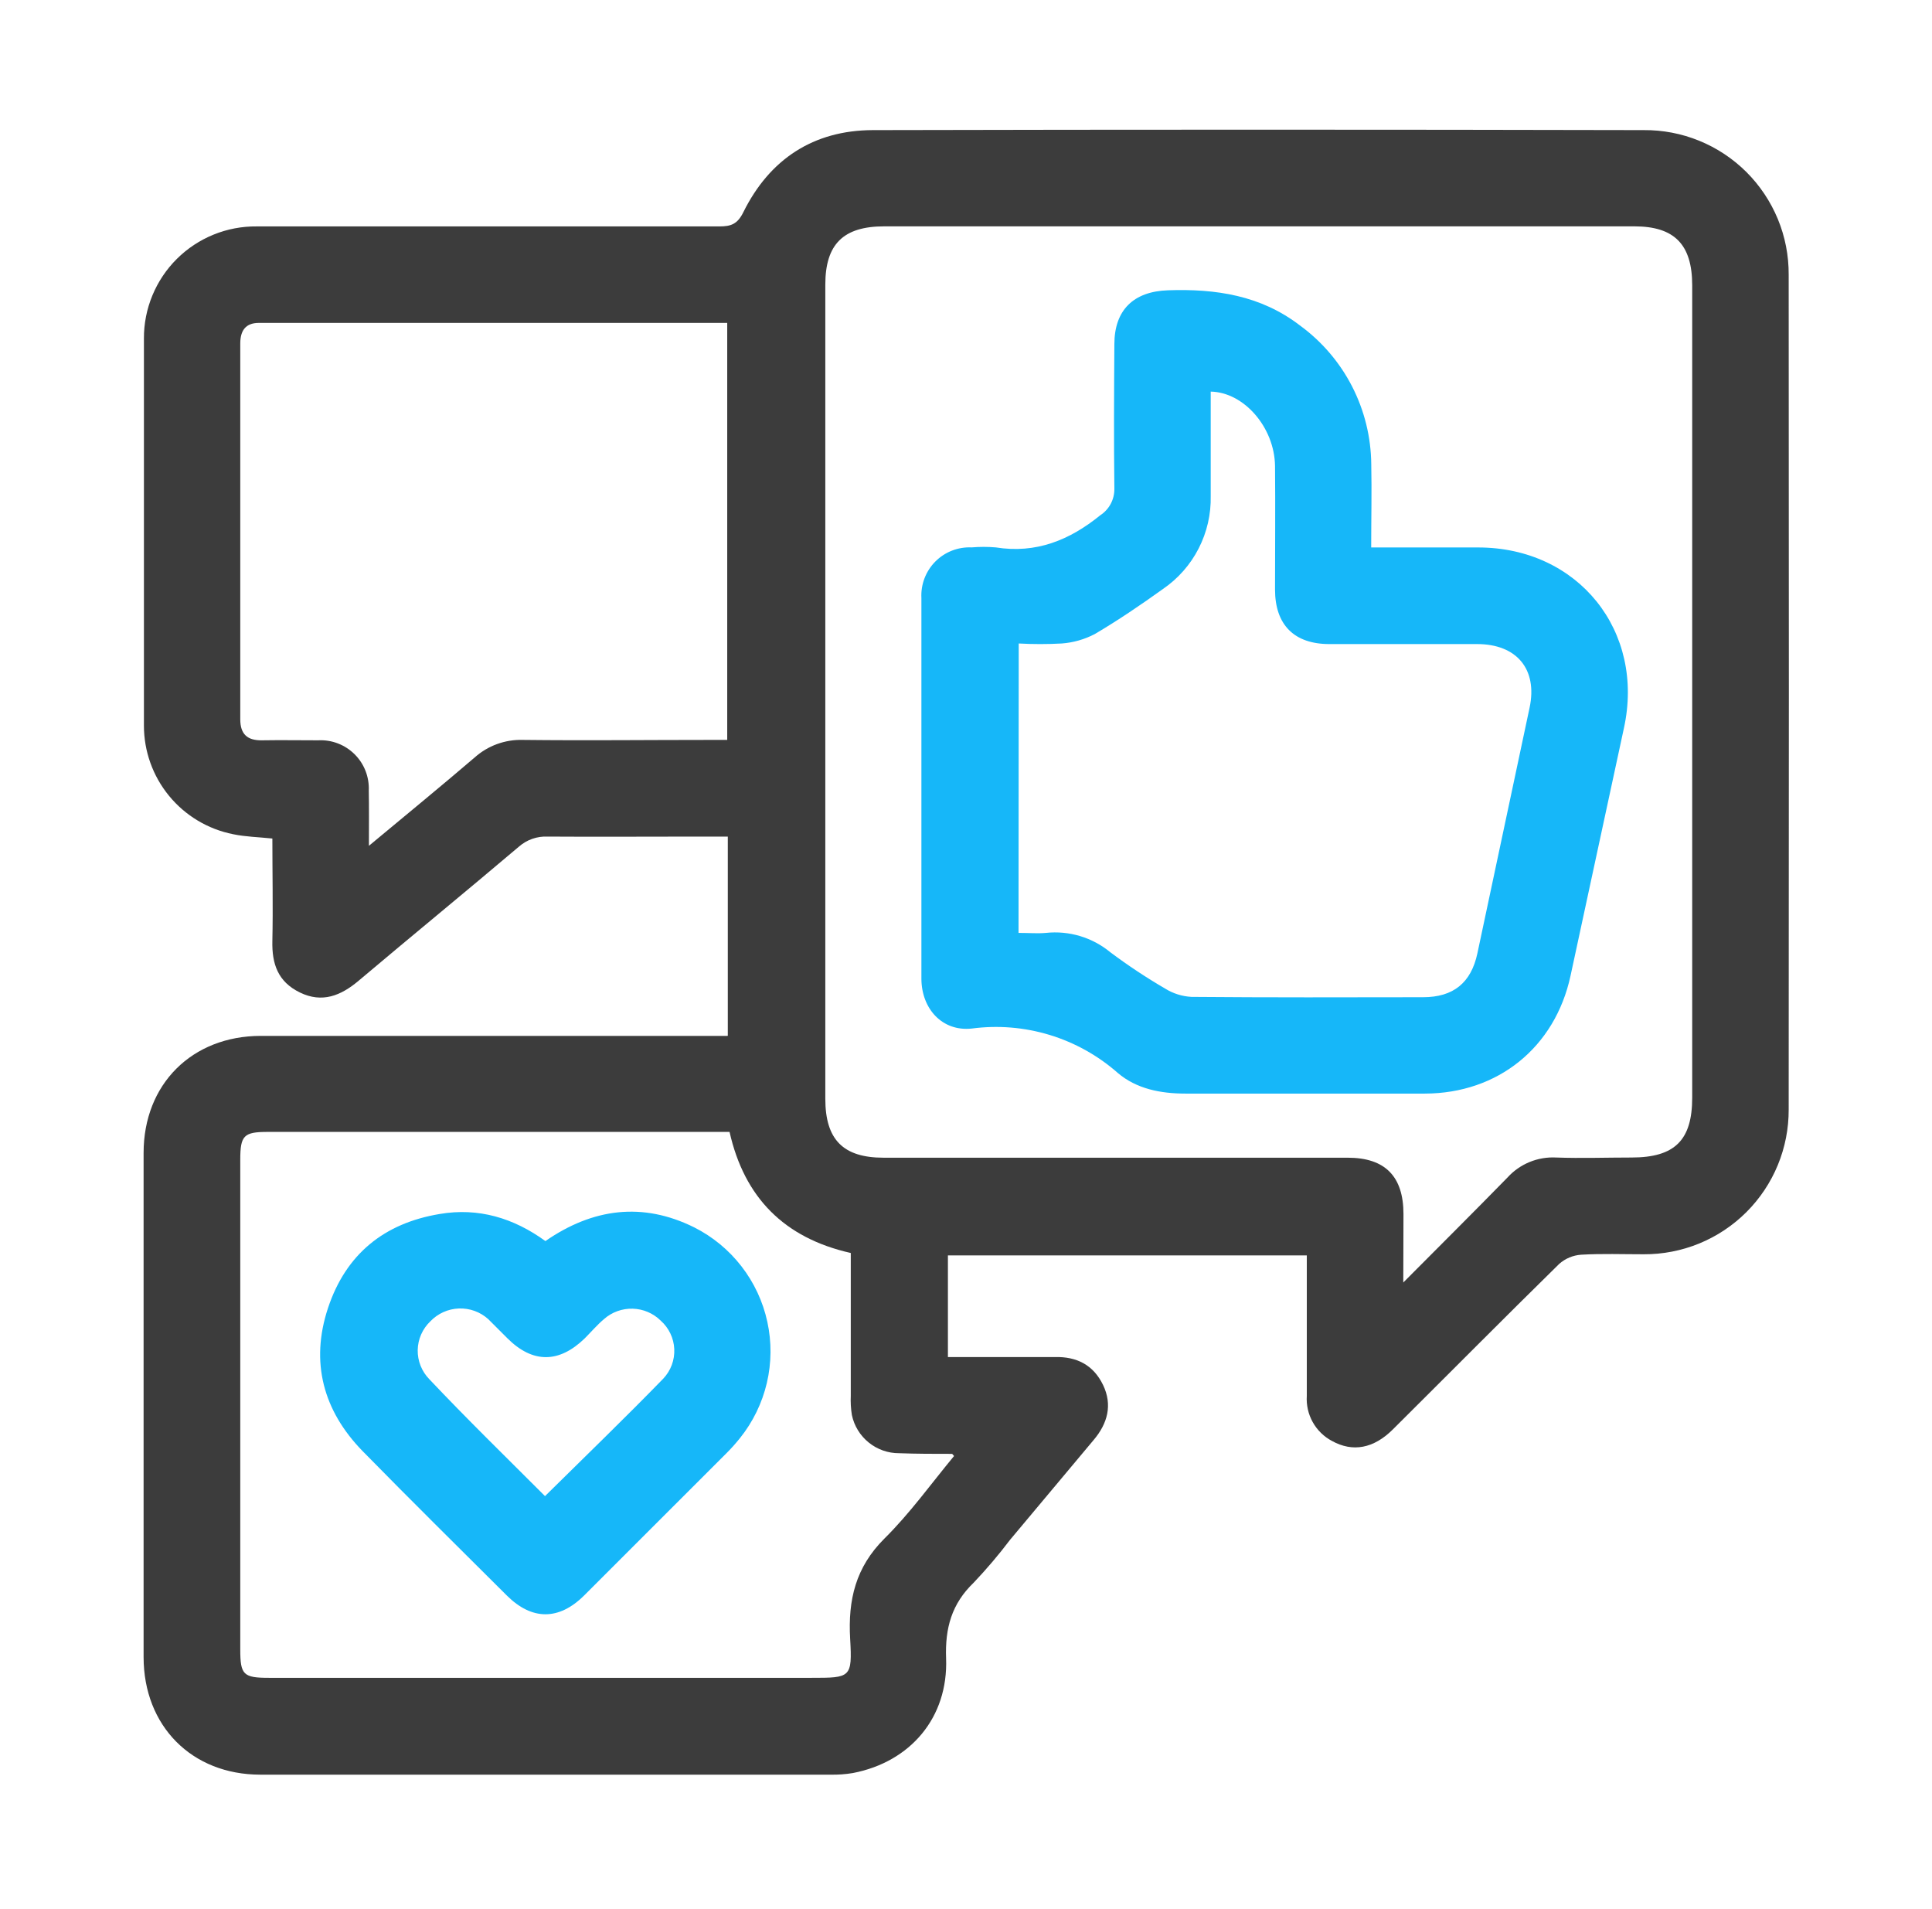 <svg width="83" height="82" viewBox="0 0 83 82" fill="none" xmlns="http://www.w3.org/2000/svg">
<path d="M31.267 44.489V35.937H29.886C27.769 35.937 25.652 35.951 23.53 35.937C23.075 35.915 22.629 36.072 22.287 36.374C20.005 38.308 17.694 40.198 15.409 42.127C14.647 42.771 13.843 43.1 12.886 42.635C11.93 42.171 11.679 41.395 11.701 40.425C11.732 38.96 11.701 37.493 11.701 36.02C11.096 35.957 10.546 35.946 10.015 35.835C8.935 35.621 7.962 35.039 7.263 34.187C6.563 33.335 6.182 32.267 6.183 31.165C6.183 25.626 6.183 20.085 6.183 14.542C6.18 13.906 6.304 13.276 6.548 12.688C6.791 12.101 7.148 11.567 7.6 11.119C8.051 10.671 8.587 10.317 9.176 10.078C9.765 9.838 10.396 9.719 11.032 9.726C17.664 9.726 24.287 9.726 30.902 9.726C31.405 9.726 31.682 9.629 31.936 9.112C33.063 6.838 34.945 5.598 37.493 5.589C48.532 5.564 59.572 5.564 70.612 5.589C71.43 5.582 72.242 5.737 72.999 6.046C73.757 6.355 74.446 6.812 75.026 7.389C75.605 7.967 76.064 8.654 76.377 9.41C76.689 10.166 76.847 10.977 76.843 11.796C76.854 23.751 76.854 35.707 76.843 47.664C76.846 48.482 76.687 49.293 76.375 50.049C76.063 50.805 75.604 51.492 75.025 52.07C74.445 52.648 73.758 53.105 73.001 53.416C72.244 53.726 71.433 53.883 70.615 53.879C69.72 53.879 68.819 53.846 67.926 53.898C67.577 53.922 67.246 54.061 66.984 54.293C64.588 56.645 62.226 59.029 59.844 61.397C59.015 62.226 58.114 62.392 57.222 61.898C56.874 61.714 56.588 61.433 56.396 61.09C56.204 60.747 56.116 60.355 56.141 59.963C56.141 57.965 56.141 55.971 56.141 53.928H40.723V58.294H43.246C43.936 58.294 44.627 58.294 45.315 58.294C46.257 58.27 46.973 58.634 47.388 59.493C47.802 60.353 47.581 61.151 46.987 61.853C45.789 63.281 44.592 64.71 43.395 66.142C42.909 66.784 42.388 67.398 41.834 67.982C40.886 68.891 40.596 69.933 40.645 71.24C40.739 73.782 39.112 75.689 36.639 76.164C36.321 76.217 35.999 76.24 35.677 76.233C27.515 76.233 19.351 76.233 11.184 76.233C8.242 76.233 6.172 74.147 6.169 71.185C6.169 63.967 6.169 56.748 6.169 49.527C6.169 46.573 8.247 44.501 11.204 44.498H31.251L31.267 44.489ZM60.281 55.097C61.88 53.489 63.32 52.058 64.763 50.582C65.025 50.293 65.349 50.066 65.71 49.917C66.071 49.769 66.461 49.702 66.851 49.723C67.932 49.762 69.012 49.723 70.093 49.723C71.947 49.723 72.698 48.982 72.698 47.153V12.257C72.698 10.5 71.933 9.723 70.211 9.723H37.987C36.23 9.723 35.456 10.489 35.456 12.227C35.456 23.885 35.456 35.543 35.456 47.2C35.456 48.955 36.222 49.731 37.96 49.731H57.899C59.504 49.731 60.294 50.532 60.294 52.154C60.289 53.066 60.286 53.975 60.286 55.097H60.281ZM15.843 36.338C17.44 35.009 18.93 33.79 20.389 32.541C20.956 32.033 21.697 31.762 22.458 31.784C25.147 31.815 27.838 31.784 30.527 31.784H31.242V13.871C24.5 13.871 17.811 13.871 11.121 13.871C10.541 13.871 10.322 14.213 10.322 14.76C10.322 20.141 10.322 25.52 10.322 30.897C10.322 31.538 10.626 31.812 11.253 31.801C12.057 31.787 12.864 31.801 13.668 31.801C13.956 31.786 14.244 31.831 14.513 31.934C14.783 32.037 15.027 32.195 15.232 32.398C15.437 32.601 15.597 32.844 15.702 33.112C15.807 33.381 15.855 33.668 15.843 33.956C15.857 34.688 15.849 35.423 15.849 36.338H15.843ZM40.988 62.547C40.927 62.48 40.913 62.453 40.9 62.453C40.142 62.453 39.383 62.453 38.626 62.425C38.15 62.427 37.689 62.264 37.32 61.965C36.95 61.666 36.695 61.249 36.597 60.784C36.553 60.51 36.538 60.232 36.55 59.955C36.55 57.912 36.55 55.868 36.55 53.824C33.688 53.18 31.977 51.439 31.342 48.623H11.502C10.472 48.623 10.322 48.775 10.322 49.822V70.853C10.322 71.944 10.452 72.074 11.555 72.074H34.865C36.539 72.074 36.62 72.074 36.523 70.4C36.426 68.725 36.758 67.324 37.995 66.092C39.09 65.009 40.002 63.735 40.985 62.547H40.988Z" fill="#3C3C3C"/>
<path d="M58.907 23.517C60.515 23.517 62.007 23.517 63.502 23.517C67.799 23.517 70.687 27.109 69.761 31.295C68.996 34.834 68.233 38.376 67.47 41.92C66.804 44.992 64.353 46.971 61.212 46.977C57.782 46.977 54.356 46.977 50.93 46.977C49.861 46.977 48.827 46.775 48.023 46.092C47.174 45.344 46.174 44.786 45.091 44.457C44.008 44.128 42.867 44.034 41.745 44.183C40.474 44.318 39.587 43.329 39.584 42.039C39.584 36.59 39.584 31.14 39.584 25.689C39.569 25.401 39.614 25.113 39.717 24.843C39.82 24.573 39.978 24.328 40.181 24.123C40.384 23.918 40.628 23.758 40.897 23.653C41.166 23.549 41.454 23.501 41.742 23.514C42.086 23.485 42.432 23.485 42.776 23.514C44.505 23.791 45.951 23.205 47.269 22.133C47.458 22.01 47.612 21.841 47.718 21.642C47.824 21.442 47.877 21.22 47.874 20.994C47.849 18.925 47.86 16.849 47.874 14.788C47.874 13.313 48.703 12.52 50.175 12.47C52.226 12.398 54.163 12.688 55.84 13.976C56.782 14.662 57.551 15.559 58.084 16.595C58.617 17.632 58.9 18.779 58.91 19.944C58.935 21.113 58.907 22.279 58.907 23.517ZM43.757 40.074C44.202 40.074 44.586 40.107 44.934 40.074C45.426 40.022 45.924 40.068 46.399 40.21C46.873 40.352 47.315 40.588 47.697 40.903C48.451 41.468 49.237 41.989 50.051 42.464C50.393 42.678 50.784 42.801 51.187 42.823C54.503 42.851 57.819 42.843 61.134 42.837C62.438 42.837 63.198 42.218 63.469 40.956C64.219 37.435 64.967 33.915 65.713 30.395C66.061 28.75 65.16 27.67 63.466 27.667C61.353 27.667 59.236 27.667 57.111 27.667C55.597 27.667 54.776 26.838 54.776 25.324C54.776 23.553 54.793 21.785 54.776 20.013C54.751 18.355 53.442 16.849 52.013 16.822C52.013 18.314 52.013 19.809 52.013 21.301C52.031 22.086 51.853 22.863 51.494 23.562C51.136 24.261 50.608 24.859 49.96 25.302C49.009 25.985 48.026 26.651 47.034 27.236C46.593 27.467 46.109 27.605 45.614 27.642C44.998 27.676 44.381 27.676 43.765 27.642L43.757 40.074Z" fill="#16B7F9"/>
<path d="M23.431 53.312C25.464 51.903 27.609 51.624 29.825 52.724C30.617 53.123 31.31 53.695 31.854 54.397C32.397 55.098 32.777 55.912 32.965 56.78C33.154 57.647 33.147 58.545 32.944 59.409C32.74 60.273 32.347 61.081 31.792 61.773C31.619 61.99 31.435 62.198 31.239 62.395C29.191 64.445 27.142 66.494 25.091 68.54C24.006 69.615 22.851 69.607 21.776 68.54C19.706 66.479 17.631 64.429 15.583 62.34C13.881 60.599 13.323 58.507 14.091 56.189C14.859 53.871 16.506 52.544 18.888 52.149C20.554 51.864 22.069 52.323 23.431 53.312ZM23.414 64.268C25.144 62.558 26.846 60.917 28.496 59.22C28.655 59.051 28.779 58.852 28.86 58.635C28.941 58.417 28.977 58.186 28.967 57.954C28.957 57.722 28.901 57.495 28.801 57.285C28.702 57.075 28.561 56.888 28.388 56.733C28.066 56.414 27.635 56.229 27.182 56.217C26.728 56.204 26.287 56.364 25.948 56.664C25.65 56.916 25.395 57.217 25.119 57.493C24.014 58.565 22.886 58.568 21.803 57.493C21.527 57.217 21.251 56.941 20.974 56.664C20.629 56.353 20.176 56.19 19.711 56.208C19.247 56.226 18.808 56.424 18.487 56.761C18.32 56.92 18.185 57.112 18.092 57.324C17.999 57.536 17.949 57.764 17.945 57.996C17.941 58.227 17.984 58.457 18.07 58.672C18.156 58.887 18.284 59.083 18.446 59.248C20.046 60.942 21.726 62.58 23.414 64.268Z" fill="#16B7F9"/>
</svg>
